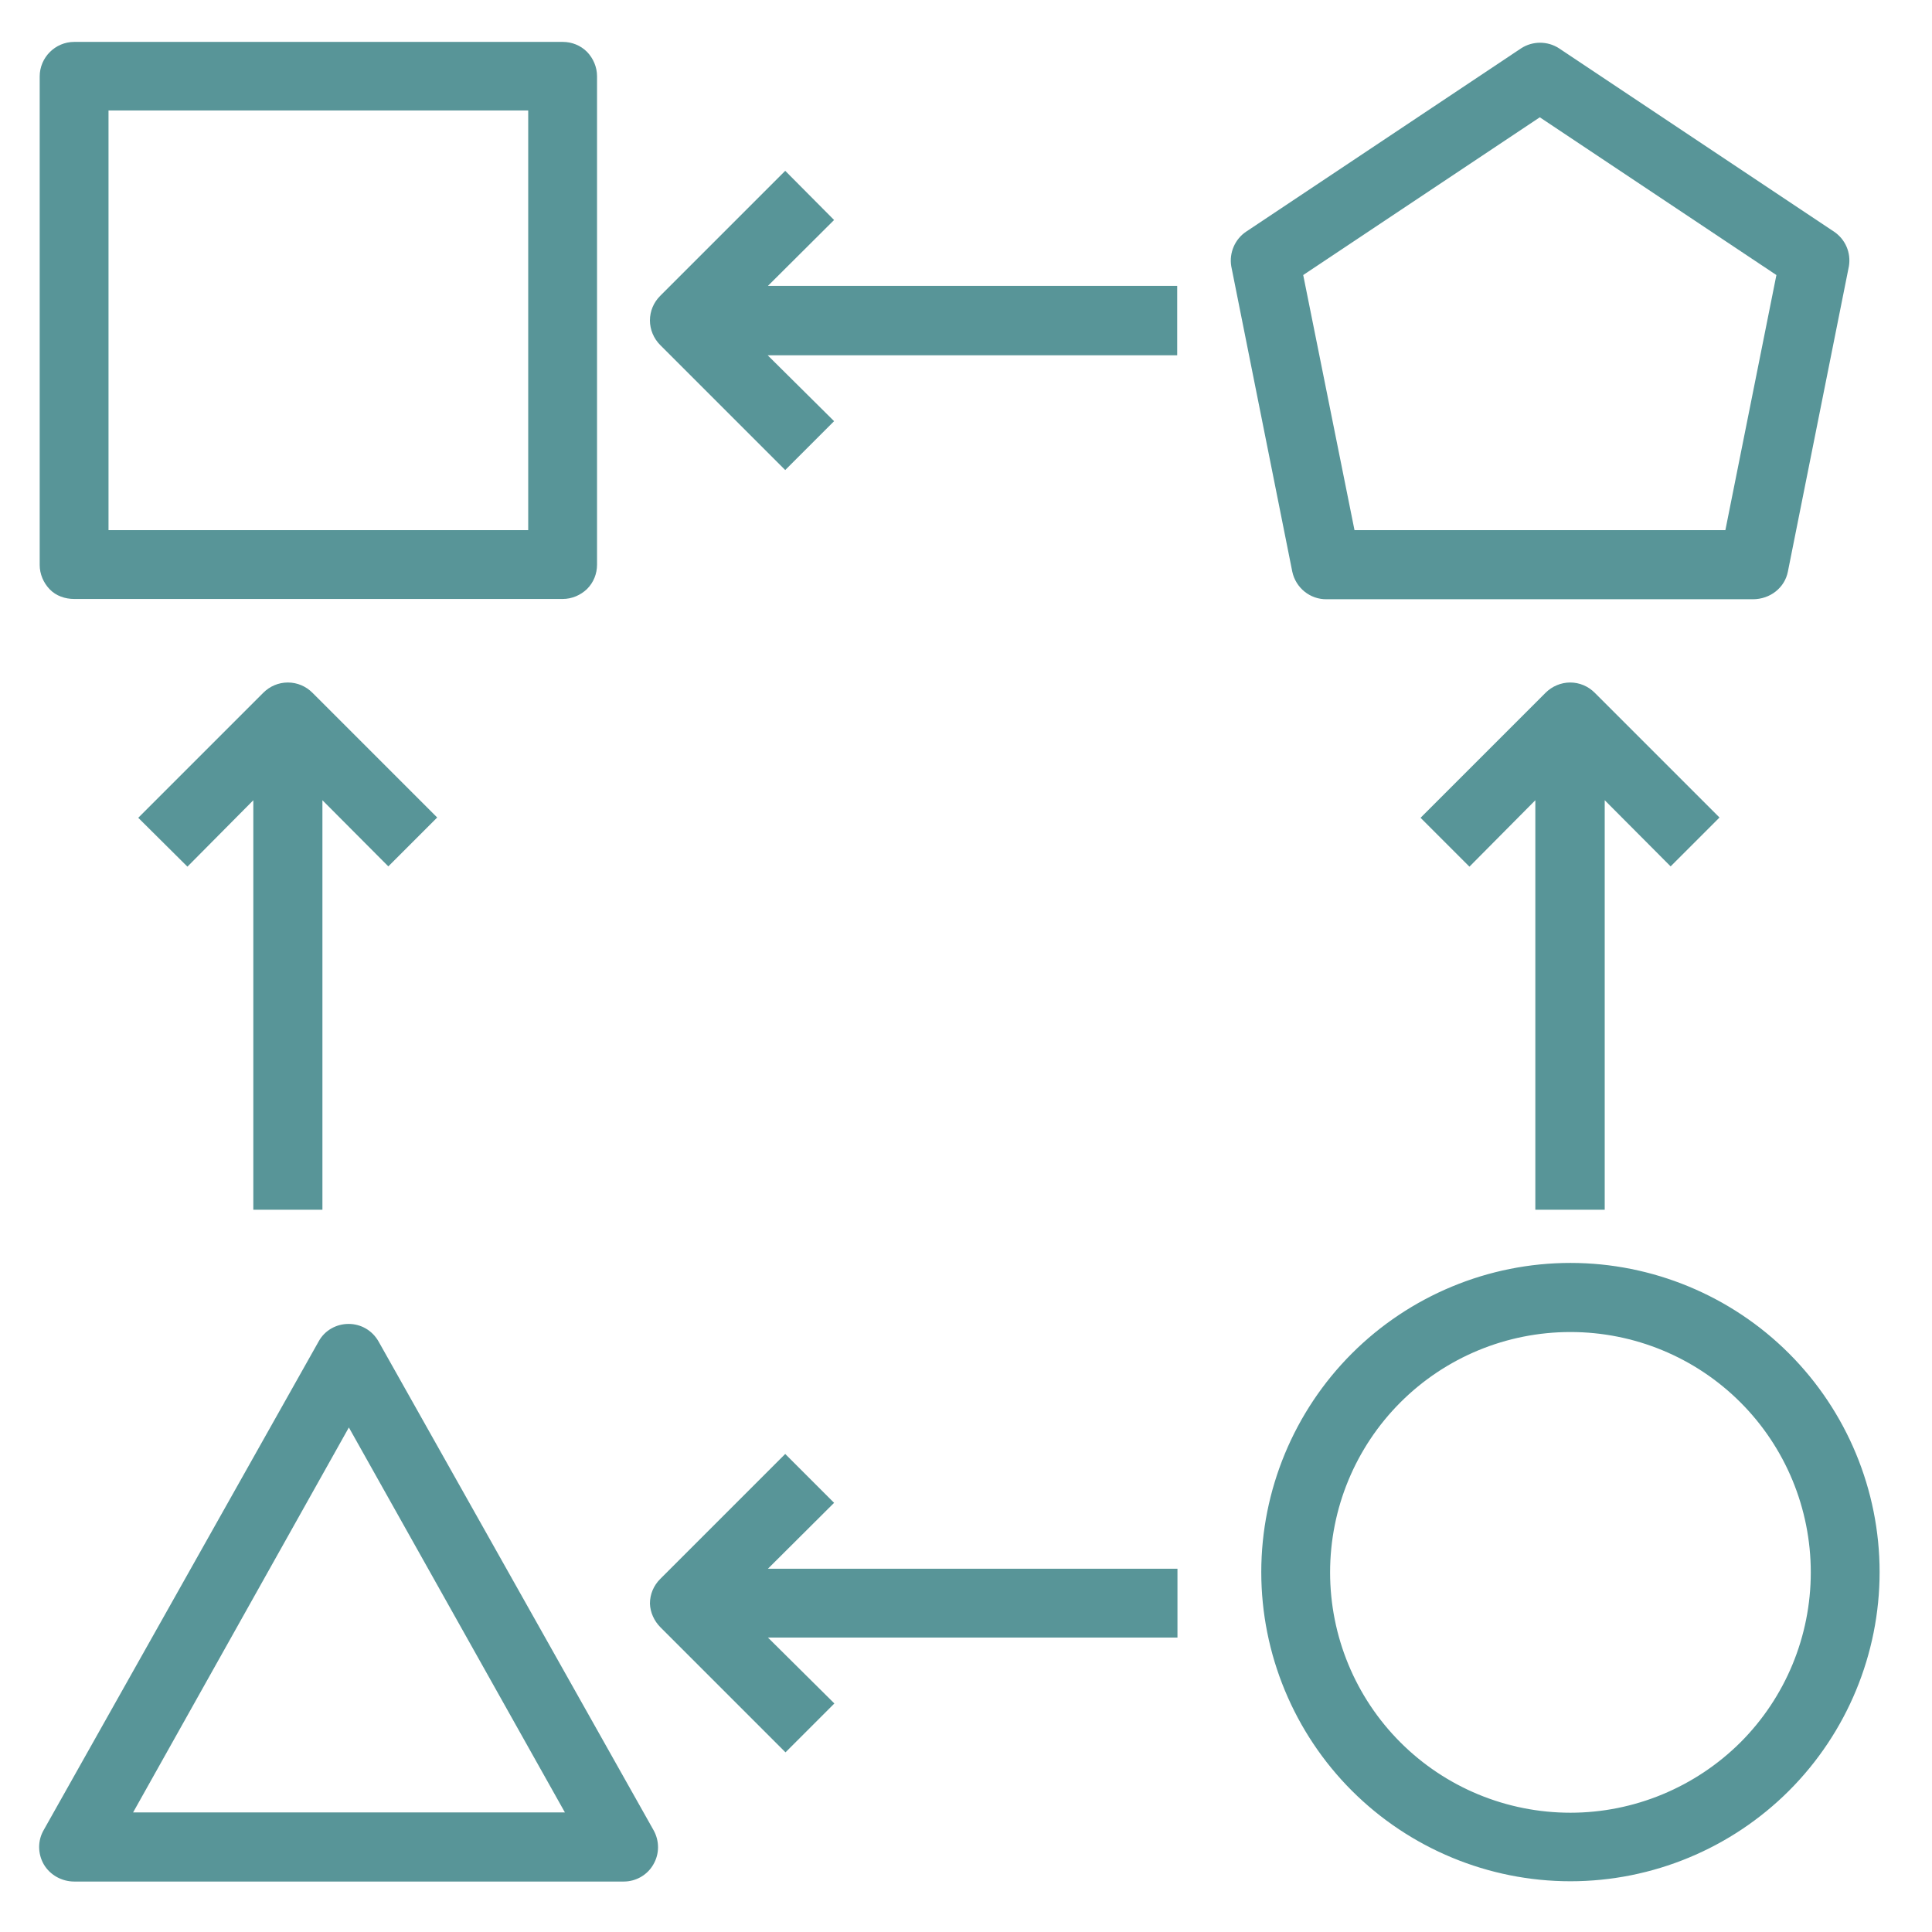<?xml version="1.0" encoding="utf-8"?>
<!-- Generator: Adobe Illustrator 26.0.0, SVG Export Plug-In . SVG Version: 6.00 Build 0)  -->
<svg version="1.1" id="Calque_1" xmlns="http://www.w3.org/2000/svg" xmlns:xlink="http://www.w3.org/1999/xlink" x="0px" y="0px"
	 viewBox="0 0 700 700" style="enable-background:new 0 0 700 700;" xml:space="preserve">
<style type="text/css">
	.st0{fill:#589598;stroke:#589598;stroke-width:2.835;stroke-miterlimit:10;}
</style>
<g>
	<path class="st0" d="M26.9,215.6h177c2.9,0,5.7-1.2,7.8-3.2c2.1-2.1,3.2-4.9,3.2-7.8v-177c0-2.9-1.2-5.7-3.2-7.8
		c-2.1-2.1-4.9-3.2-7.8-3.2h-177c-6.1,0-11.1,5-11.1,11.1v177c0,2.9,1.2,5.7,3.2,7.8S23.9,215.6,26.9,215.6z M37.9,38.6h154.9v154.9
		H37.9V38.6z"/>
</g>
<g>
	<path class="st0" d="M646.4,206.8l22.1-110.6c0.7-4.3-1.1-8.6-4.8-11.1l-99.6-66.4c-3.7-2.4-8.5-2.4-12.2,0l-99.6,66.4
		c-3.6,2.4-5.5,6.8-4.8,11.1l22.1,110.6c1.1,5.2,5.7,9,11.1,8.9h154.4C640.7,215.7,645.4,212,646.4,206.8L646.4,206.8z M489.6,193.5
		L470.6,99l87.3-58.2L645.2,99l-18.9,94.5H489.6z"/>
</g>
<g>
	<path class="st0" d="M26.9,680.3H226c3.9,0,7.6-2.1,9.5-5.5c2-3.4,2-7.6,0-11.1l-99.6-177c-2-3.5-5.6-5.6-9.6-5.6
		c-4,0-7.7,2.1-9.6,5.6l-99.6,177c-2,3.4-2,7.6,0,11.1C19.1,678.2,22.9,680.3,26.9,680.3L26.9,680.3z M126.4,514.3l80.7,143.8H45.8
		L126.4,514.3z"/>
</g>
<g>
	<path class="st0" d="M569,459c-29.3,0-57.5,11.7-78.2,32.4c-20.7,20.7-32.4,48.9-32.4,78.2s11.7,57.5,32.4,78.2
		c20.7,20.7,48.9,32.4,78.2,32.4s57.5-11.7,78.2-32.4c20.7-20.7,32.4-48.9,32.4-78.2s-11.7-57.5-32.4-78.2
		C626.5,470.7,598.3,459,569,459L569,459z M569,658.2c-23.5,0-46-9.3-62.6-25.9c-16.6-16.6-25.9-39.1-25.9-62.6
		c0-23.5,9.3-46,25.9-62.6c16.6-16.6,39.1-25.9,62.6-25.9s46,9.3,62.6,25.9c16.6,16.6,25.9,39.1,25.9,62.6c0,23.5-9.3,46-25.9,62.6
		C615,648.8,592.5,658.2,569,658.2z"/>
</g>
<g>
	<path class="st0" d="M284.5,63.9l-44.3,44.3c-2.1,2.1-3.3,4.9-3.3,7.9c0,2.9,1.2,5.8,3.3,7.9l44.3,44.3l15.7-15.7l-25.5-25.3h150.4
		V105H274.8l25.4-25.3L284.5,63.9z"/>
</g>
<g>
	<path class="st0" d="M240.3,588.6l44.3,44.3l15.7-15.7l-25.5-25.3h150.4v-22.1H274.8l25.4-25.3l-15.7-15.7l-44.3,44.3l0,0
		c-2.1,2.1-3.3,4.9-3.3,7.9C237,583.7,238.2,586.5,240.3,588.6L240.3,588.6z"/>
</g>
<g>
	<path class="st0" d="M580,436.9V286.5l25.3,25.4l15.7-15.7L576.8,252l0,0c-2.1-2.1-4.9-3.3-7.9-3.3c-2.9,0-5.8,1.2-7.9,3.3
		l-44.3,44.3l15.7,15.7l25.3-25.5v150.4L580,436.9z"/>
</g>
<g>
	<path class="st0" d="M115.4,436.9V286.5l25.3,25.4l15.7-15.7L112.2,252l0,0c-2.1-2.1-4.9-3.3-7.9-3.3s-5.8,1.2-7.9,3.3l-44.3,44.3
		L67.9,312l25.3-25.5v150.4L115.4,436.9z"/>
</g>
</svg>
